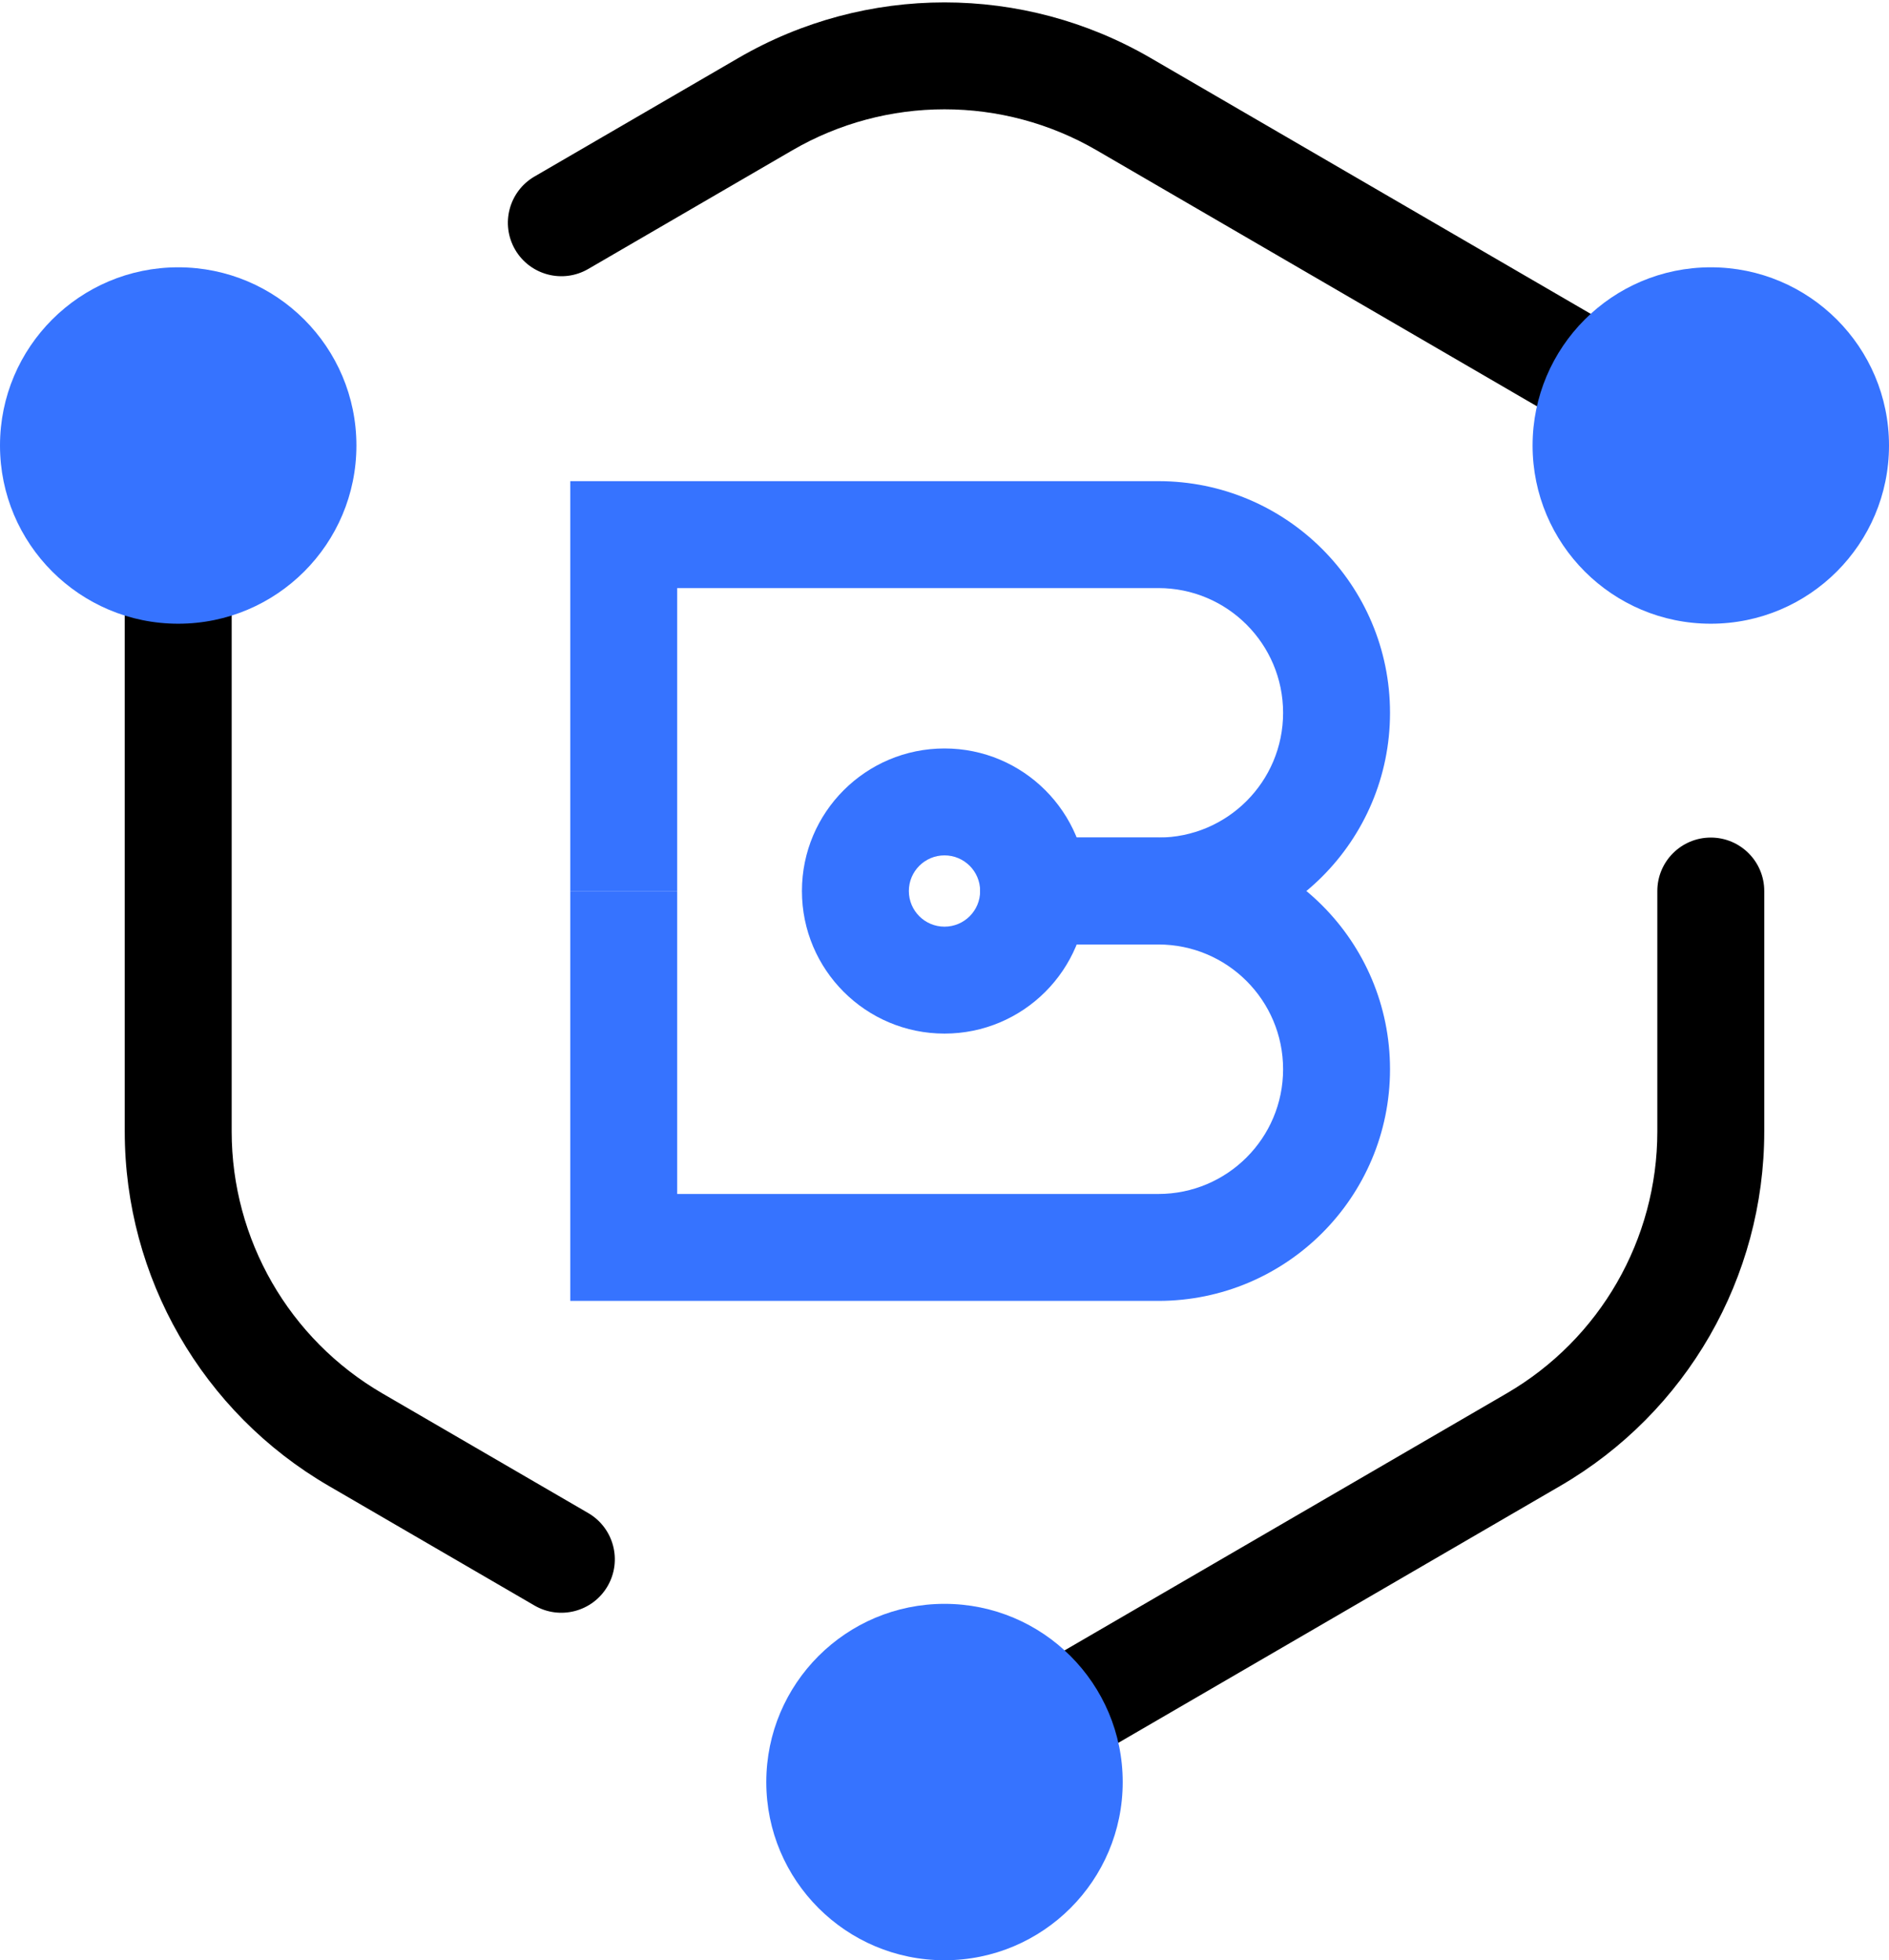 <svg width="106" height="110" viewBox="0 0 106 110" fill="none" xmlns="http://www.w3.org/2000/svg">
<path d="M93 63.493V50C93 48.343 94.343 47 96 47C97.657 47 99 48.343 99 50V63.493C99 71.685 94.643 79.259 87.561 83.377L54.508 102.594C53.075 103.426 51.239 102.94 50.406 101.508C49.574 100.075 50.06 98.239 51.492 97.406L84.545 78.19C89.78 75.147 93 69.548 93 63.493ZM7 63.493V25C7 23.343 8.343 22 10 22C11.657 22 13 23.343 13 25V63.493C13 69.548 16.22 75.147 21.455 78.19L33.008 84.906C34.44 85.739 34.926 87.576 34.094 89.008C33.261 90.44 31.424 90.926 29.992 90.094L18.439 83.377C11.357 79.259 7 71.685 7 63.493ZM41.44 3.251C48.586 -0.904 57.414 -0.904 64.561 3.251L97.508 22.406C98.94 23.239 99.426 25.076 98.594 26.508C97.761 27.94 95.924 28.426 94.492 27.594L61.545 8.438C56.263 5.366 49.737 5.366 44.455 8.438L33.008 15.094C31.576 15.926 29.739 15.44 28.906 14.008C28.074 12.575 28.56 10.739 29.992 9.906L41.44 3.251Z" fill="black"/>
<circle cx="96" cy="25" r="10" fill="#3673FF"/>
<circle cx="53" cy="100" r="10" fill="#3673FF"/>
<circle cx="10" cy="25" r="10" fill="#3673FF"/>
<path d="M72 40C72 36.134 68.866 33 65 33H38V50H32V27H65C72.18 27 78 32.82 78 40C78 47.18 72.18 53 65 53H55V47H65C68.866 47 72 43.866 72 40Z" fill="#3673FF"/>
<path d="M38 50V67H65C68.866 67 72 63.866 72 60C72 56.134 68.866 53 65 53H55V47H65C72.18 47 78 52.82 78 60C78 67.18 72.18 73 65 73H32V50H38Z" fill="#3673FF"/>
<path d="M55 50C55 48.895 54.105 48 53 48C51.895 48 51 48.895 51 50C51 51.105 51.895 52 53 52C54.105 52 55 51.105 55 50ZM61 50C61 54.418 57.418 58 53 58C48.582 58 45 54.418 45 50C45 45.582 48.582 42 53 42C57.418 42 61 45.582 61 50Z" fill="#3673FF"/>
</svg>

